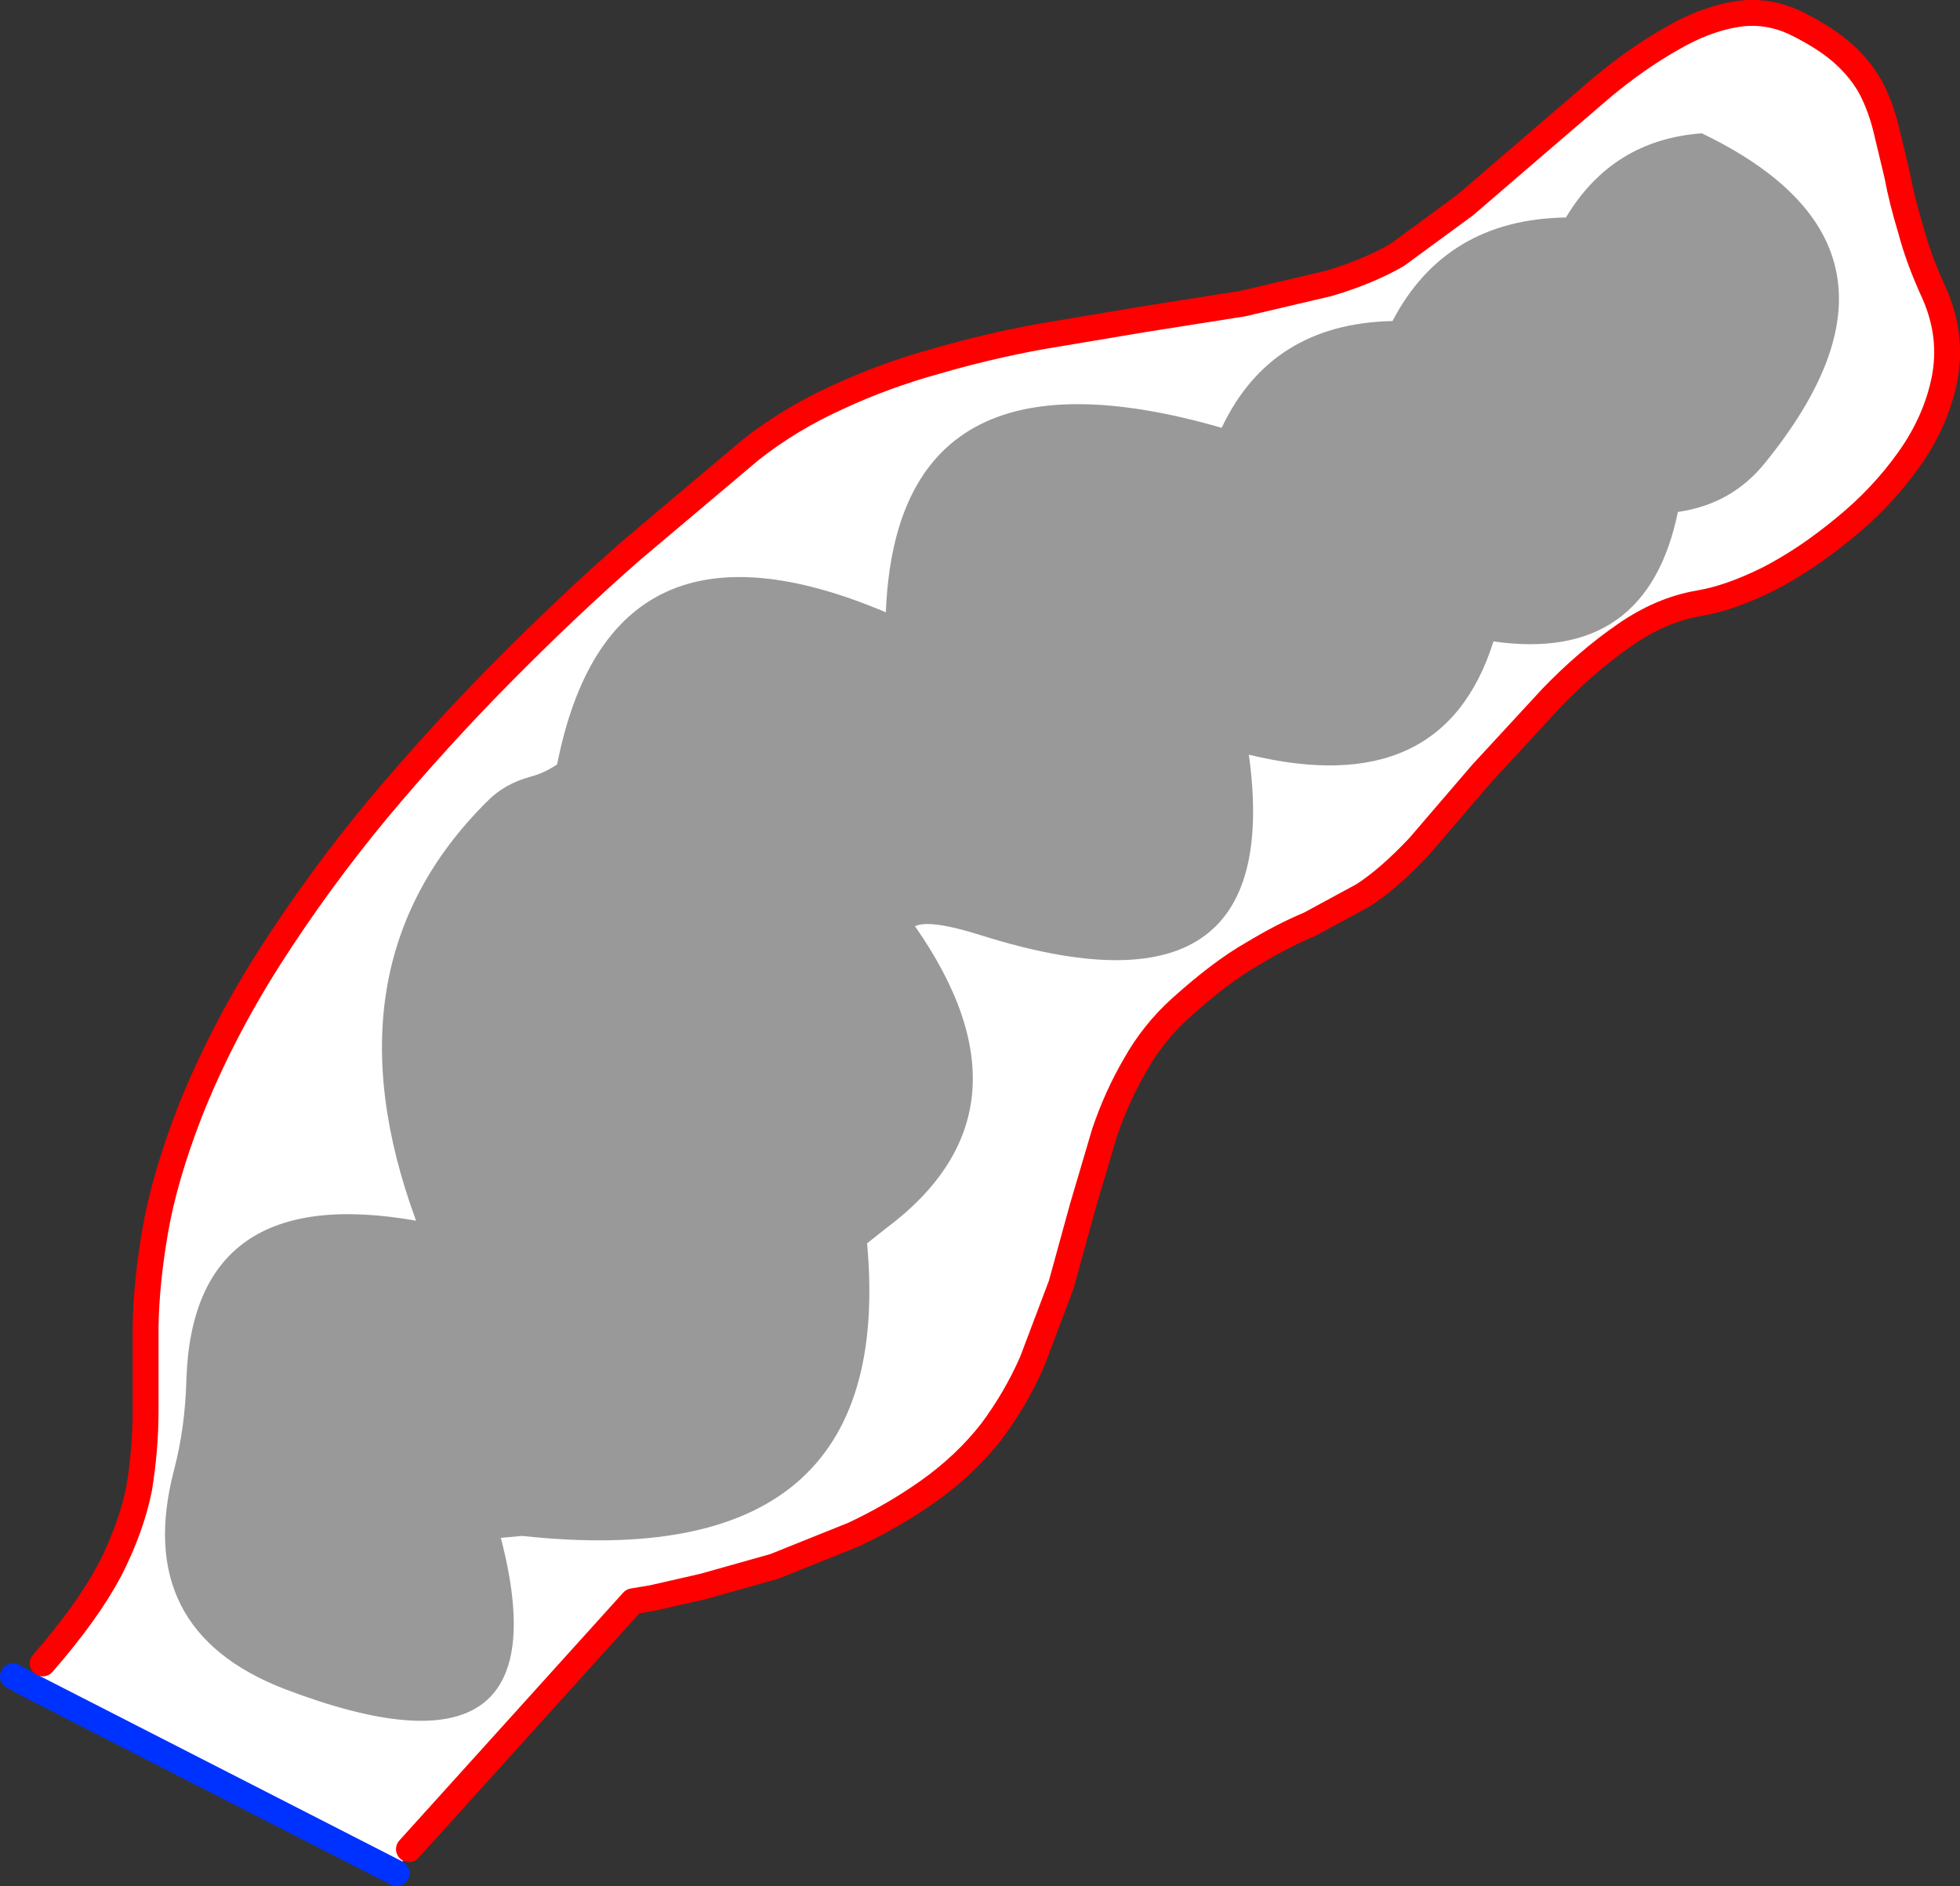 <?xml version="1.0" encoding="UTF-8" standalone="no"?>
<svg xmlns:xlink="http://www.w3.org/1999/xlink" height="145.7px" width="151.45px" xmlns="http://www.w3.org/2000/svg">
  <rect width="100%" height="100%" fill="#333333" stroke="none"/>
  <g transform="matrix(1.0, 0.0, 0.0, 1.0, -338.65, -167.75)">
    <path d="M341.95 296.25 Q345.4 292.3 347.15 289.0 348.8 285.75 349.4 282.75 349.9 279.7 349.9 276.7 L349.9 270.25 Q349.95 266.85 350.65 262.8 351.35 258.75 353.3 253.7 355.7 247.65 359.45 241.75 363.25 235.8 367.85 230.25 372.5 224.7 377.5 219.65 382.5 214.6 387.4 210.3 L396.65 202.5 Q399.7 200.1 403.35 198.45 407.0 196.75 411.0 195.65 414.95 194.5 419.05 193.75 L427.1 192.4 434.7 191.2 441.3 189.65 Q444.35 188.75 446.6 187.45 L451.85 183.6 457.2 179.0 462.5 174.45 Q465.15 172.25 467.8 170.75 470.35 169.25 472.8 168.85 475.25 168.45 477.55 169.6 479.85 170.75 481.2 172.0 482.55 173.25 483.3 174.7 484.0 176.1 484.4 177.75 L485.25 181.3 Q485.6 183.2 486.3 185.5 486.9 187.8 488.15 190.5 489.55 193.75 488.9 197.05 488.25 200.3 486.15 203.25 484.05 206.2 481.15 208.55 478.25 210.95 475.35 212.45 472.35 213.95 469.95 214.35 467.0 214.85 464.2 216.8 461.3 218.8 458.55 221.65 L453.15 227.5 448.3 233.15 Q446.0 235.6 444.0 236.9 L439.85 239.15 Q437.8 240.0 435.4 241.45 432.95 242.85 429.85 245.65 427.75 247.55 426.35 250.05 424.95 252.45 424.0 255.25 L422.3 261.0 420.65 267.0 418.4 272.95 Q417.15 275.8 415.25 278.35 413.25 280.9 410.45 282.9 407.7 284.85 404.6 286.3 L398.5 288.75 393.0 290.3 389.05 291.2 387.55 291.45 370.25 310.6 369.3 312.45 341.05 298.0 341.95 296.25" fill="#ffffff" fill-rule="evenodd" stroke="none"/>
    <path d="M341.05 298.0 L369.3 312.45 M339.65 297.25 L341.05 298.0" fill="none" stroke="#0032ff" stroke-linecap="round" stroke-linejoin="round" stroke-width="2.0"/>
    <path d="M370.25 310.6 L387.55 291.45 389.05 291.2 393.0 290.3 398.5 288.75 404.6 286.3 Q407.7 284.85 410.45 282.9 413.25 280.9 415.25 278.35 417.15 275.8 418.4 272.95 L420.65 267.0 422.3 261.0 424.0 255.25 Q424.95 252.45 426.35 250.05 427.75 247.55 429.85 245.65 432.95 242.85 435.4 241.45 437.8 240.0 439.85 239.15 L444.0 236.9 Q446.0 235.6 448.3 233.15 L453.15 227.5 458.55 221.65 Q461.3 218.8 464.2 216.8 467.0 214.85 469.95 214.35 472.35 213.95 475.35 212.45 478.25 210.95 481.15 208.55 484.05 206.2 486.15 203.25 488.25 200.3 488.9 197.05 489.55 193.75 488.15 190.5 486.9 187.8 486.3 185.5 485.6 183.2 485.25 181.3 L484.4 177.75 Q484.0 176.1 483.3 174.7 482.55 173.25 481.2 172.0 479.85 170.75 477.55 169.6 475.25 168.45 472.8 168.85 470.35 169.25 467.8 170.75 465.15 172.25 462.5 174.45 L457.2 179.0 451.85 183.6 446.6 187.45 Q444.35 188.75 441.3 189.65 L434.7 191.2 427.1 192.4 419.05 193.75 Q414.95 194.5 411.0 195.65 407.0 196.75 403.35 198.45 399.7 200.1 396.65 202.5 L387.4 210.3 Q382.5 214.6 377.5 219.65 372.5 224.7 367.85 230.25 363.25 235.8 359.45 241.75 355.7 247.65 353.3 253.7 351.35 258.75 350.65 262.8 349.95 266.85 349.9 270.25 L349.9 276.7 Q349.9 279.7 349.4 282.75 348.8 285.75 347.15 289.0 345.4 292.3 341.95 296.25" fill="none" stroke="#ff0000" stroke-linecap="round" stroke-linejoin="round" stroke-width="2.0"/>
    <path d="M459.65 184.55 Q463.25 178.55 470.15 178.05 488.55 186.9 475.0 203.55 472.45 206.7 468.3 207.3 465.9 219.0 454.05 217.3 450.15 229.7 435.15 226.05 438.1 247.45 414.45 240.0 410.5 238.75 409.35 239.3 419.3 253.55 407.1 262.65 L405.65 263.8 Q408.0 289.55 379.0 286.4 L377.35 286.55 Q382.55 306.55 360.7 298.25 348.85 293.7 352.1 281.3 352.95 278.05 353.05 274.4 353.5 259.0 370.8 262.05 363.55 242.35 376.25 229.7 377.6 228.3 379.65 227.75 380.75 227.45 381.7 226.8 385.8 206.05 407.1 215.05 407.95 193.55 433.05 200.8 436.85 192.75 446.25 192.55 450.35 184.7 459.65 184.55" fill="#999999" fill-rule="evenodd" stroke="none"/>
  </g>
</svg>
